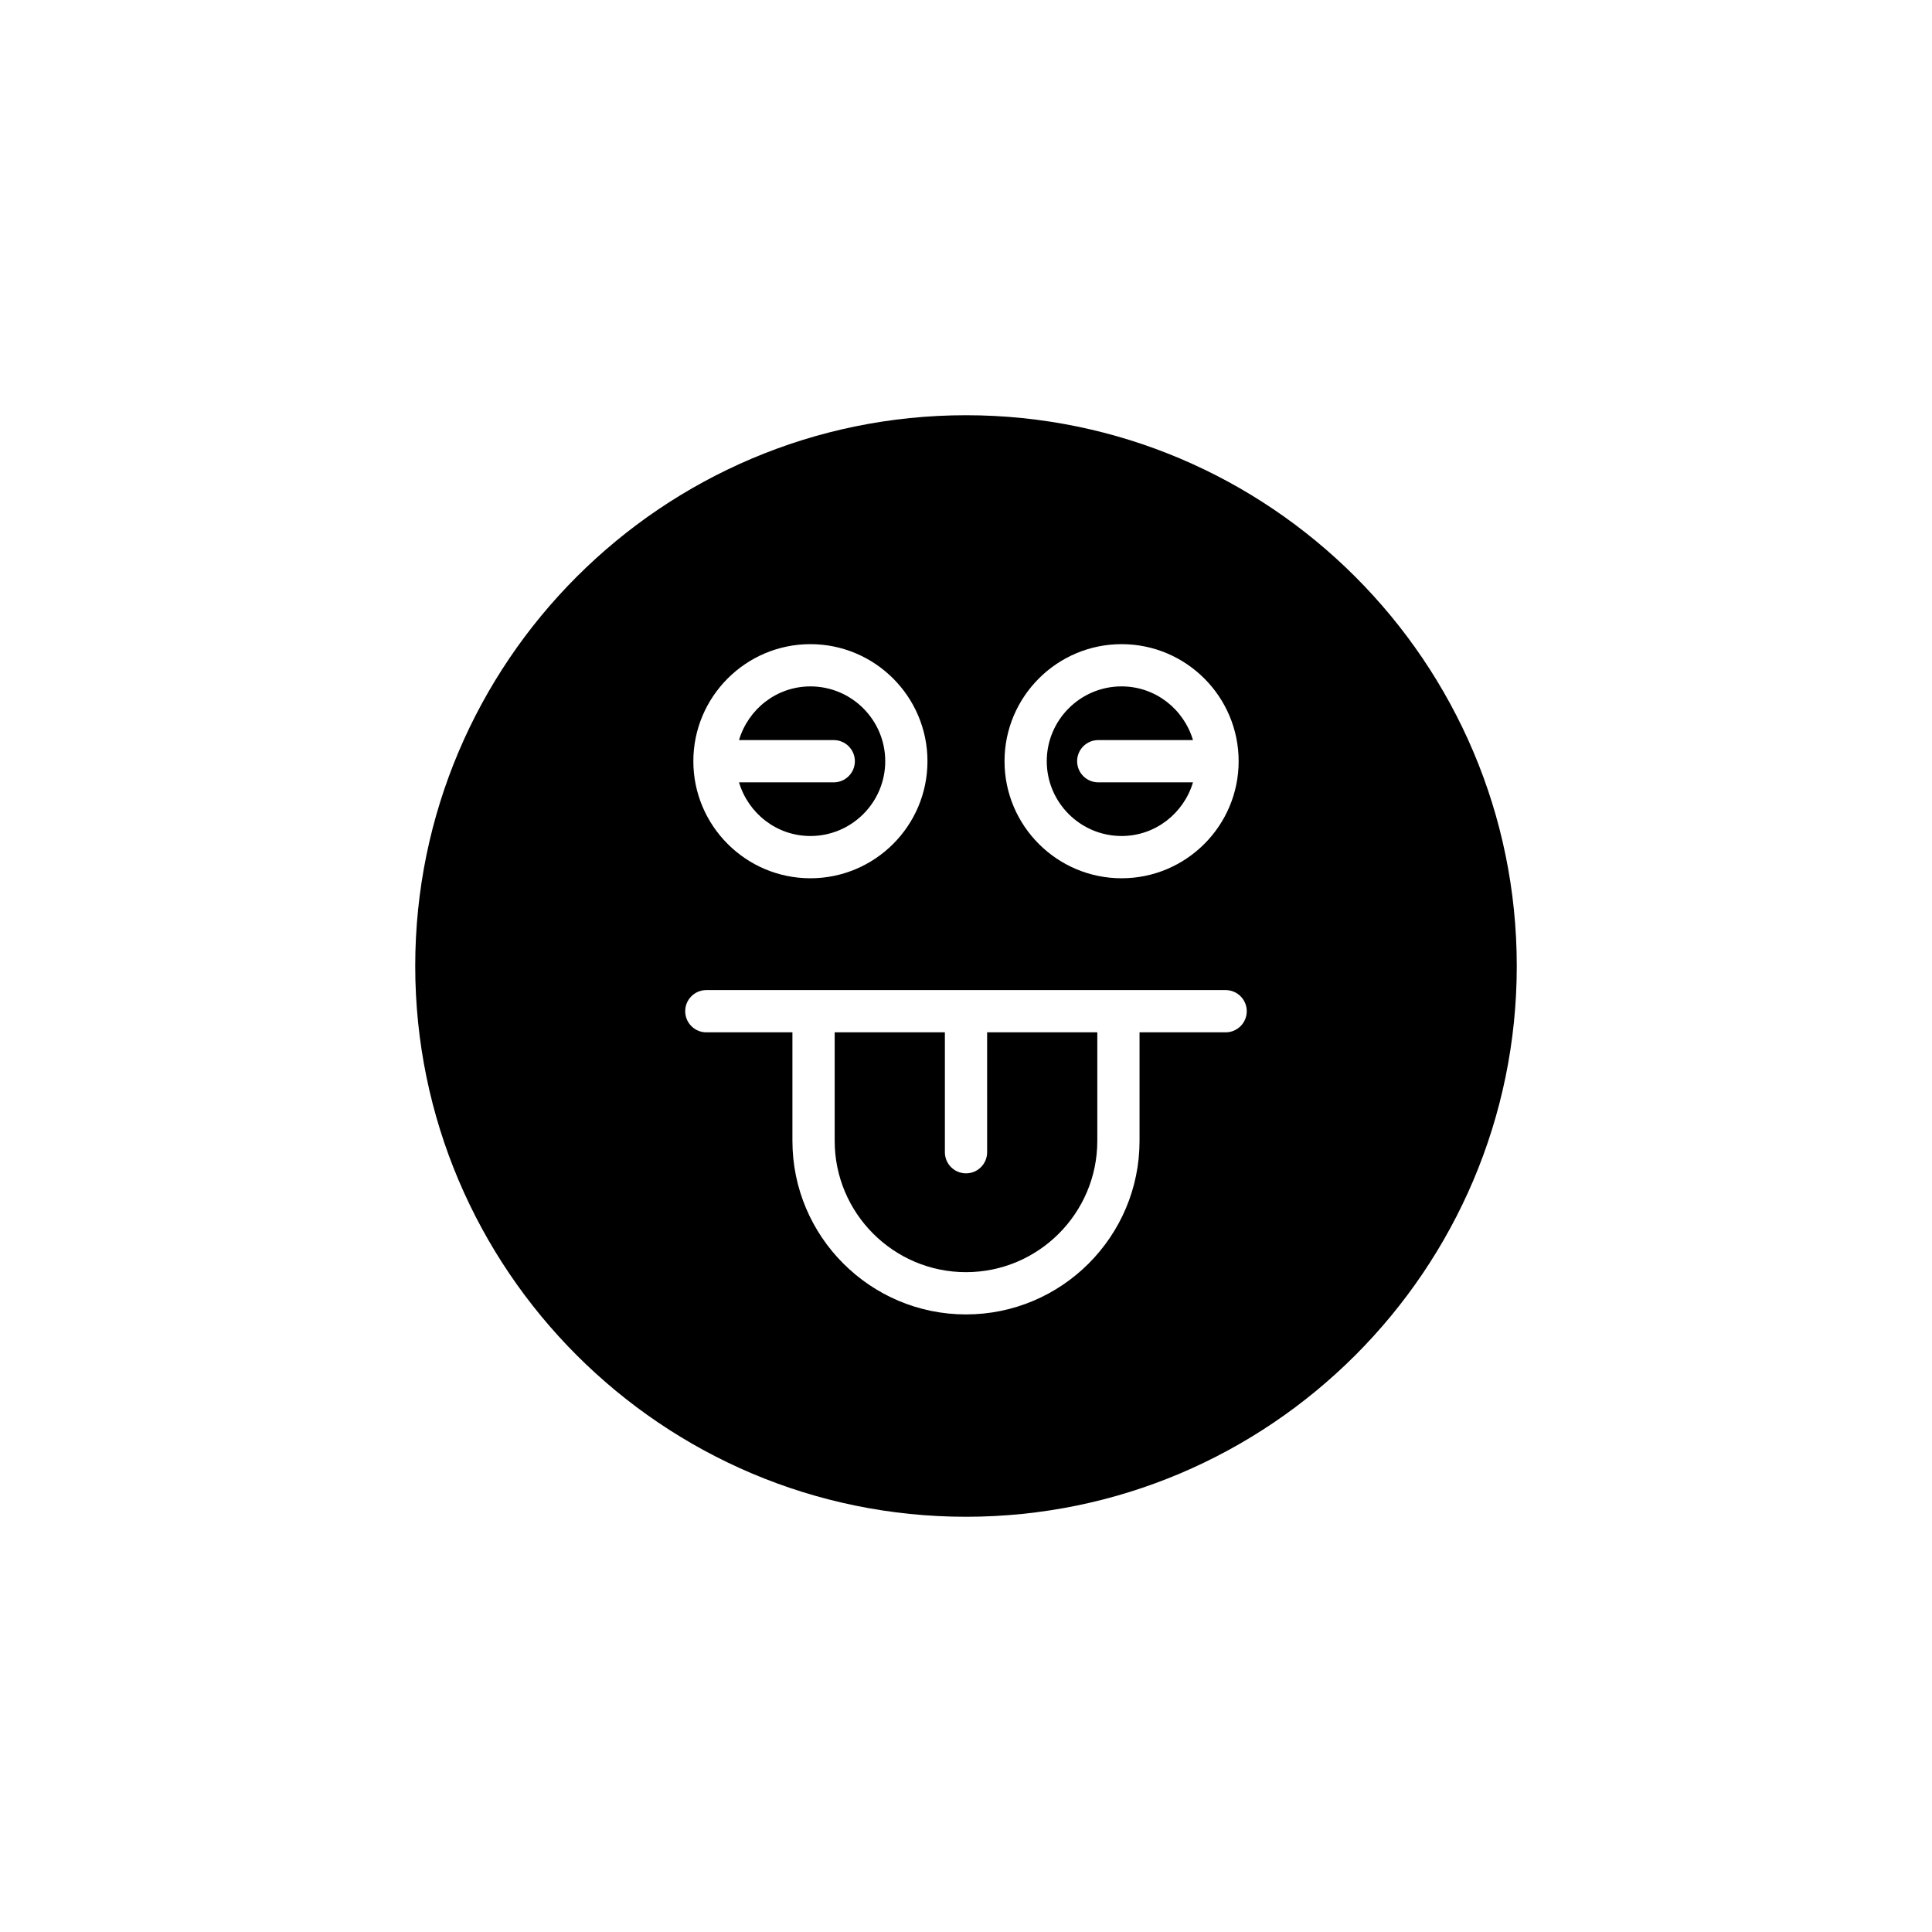 <?xml version="1.0" encoding="UTF-8"?>
<!-- Uploaded to: ICON Repo, www.iconrepo.com, Generator: ICON Repo Mixer Tools -->
<svg fill="#000000" width="800px" height="800px" version="1.1" viewBox="144 144 512 512" xmlns="http://www.w3.org/2000/svg">
 <g>
  <path d="m370.55 345.73c0 3.094-2.508 5.598-5.598 5.598h-25.105c2.434 8.191 9.949 14.223 18.922 14.223 10.934 0 19.828-8.895 19.828-19.82 0-10.934-8.895-19.828-19.828-19.828-8.973 0-16.488 6.031-18.922 14.23h25.105c3.09 0 5.598 2.504 5.598 5.598z"/>
  <path d="m405.6 449.35c0 3.094-2.508 5.598-5.598 5.598s-5.598-2.504-5.598-5.598v-31.777h-29.203v28.762c0 19.188 15.609 34.801 34.797 34.801s34.801-15.613 34.801-34.801v-28.762h-29.199z"/>
  <path d="m400 254.04c-80.484 0-145.96 65.48-145.96 145.96s65.477 145.96 145.96 145.96 145.96-65.48 145.96-145.96c-0.004-80.477-65.48-145.96-145.96-145.96zm41.234 60.668c17.105 0 31.02 13.918 31.02 31.023s-13.914 31.02-31.02 31.02-31.023-13.914-31.023-31.02 13.918-31.023 31.023-31.023zm-82.469 0c17.105 0 31.023 13.918 31.023 31.023s-13.918 31.02-31.023 31.02-31.02-13.914-31.02-31.02 13.914-31.023 31.02-31.023zm110.04 102.87h-22.816v28.762c0 25.359-20.633 45.996-45.996 45.996-25.359 0-45.992-20.637-45.992-45.996v-28.762h-22.816c-3.09 0-5.598-2.504-5.598-5.598s2.508-5.598 5.598-5.598h137.62c3.09 0 5.598 2.504 5.598 5.598s-2.504 5.598-5.598 5.598z"/>
  <path d="m441.23 365.55c8.973 0 16.484-6.031 18.922-14.223h-25.105c-3.09 0-5.598-2.504-5.598-5.598s2.508-5.598 5.598-5.598h25.105c-2.434-8.195-9.949-14.23-18.922-14.23-10.934 0-19.828 8.895-19.828 19.828 0 10.926 8.895 19.82 19.828 19.82z"/>
 </g>
</svg>
